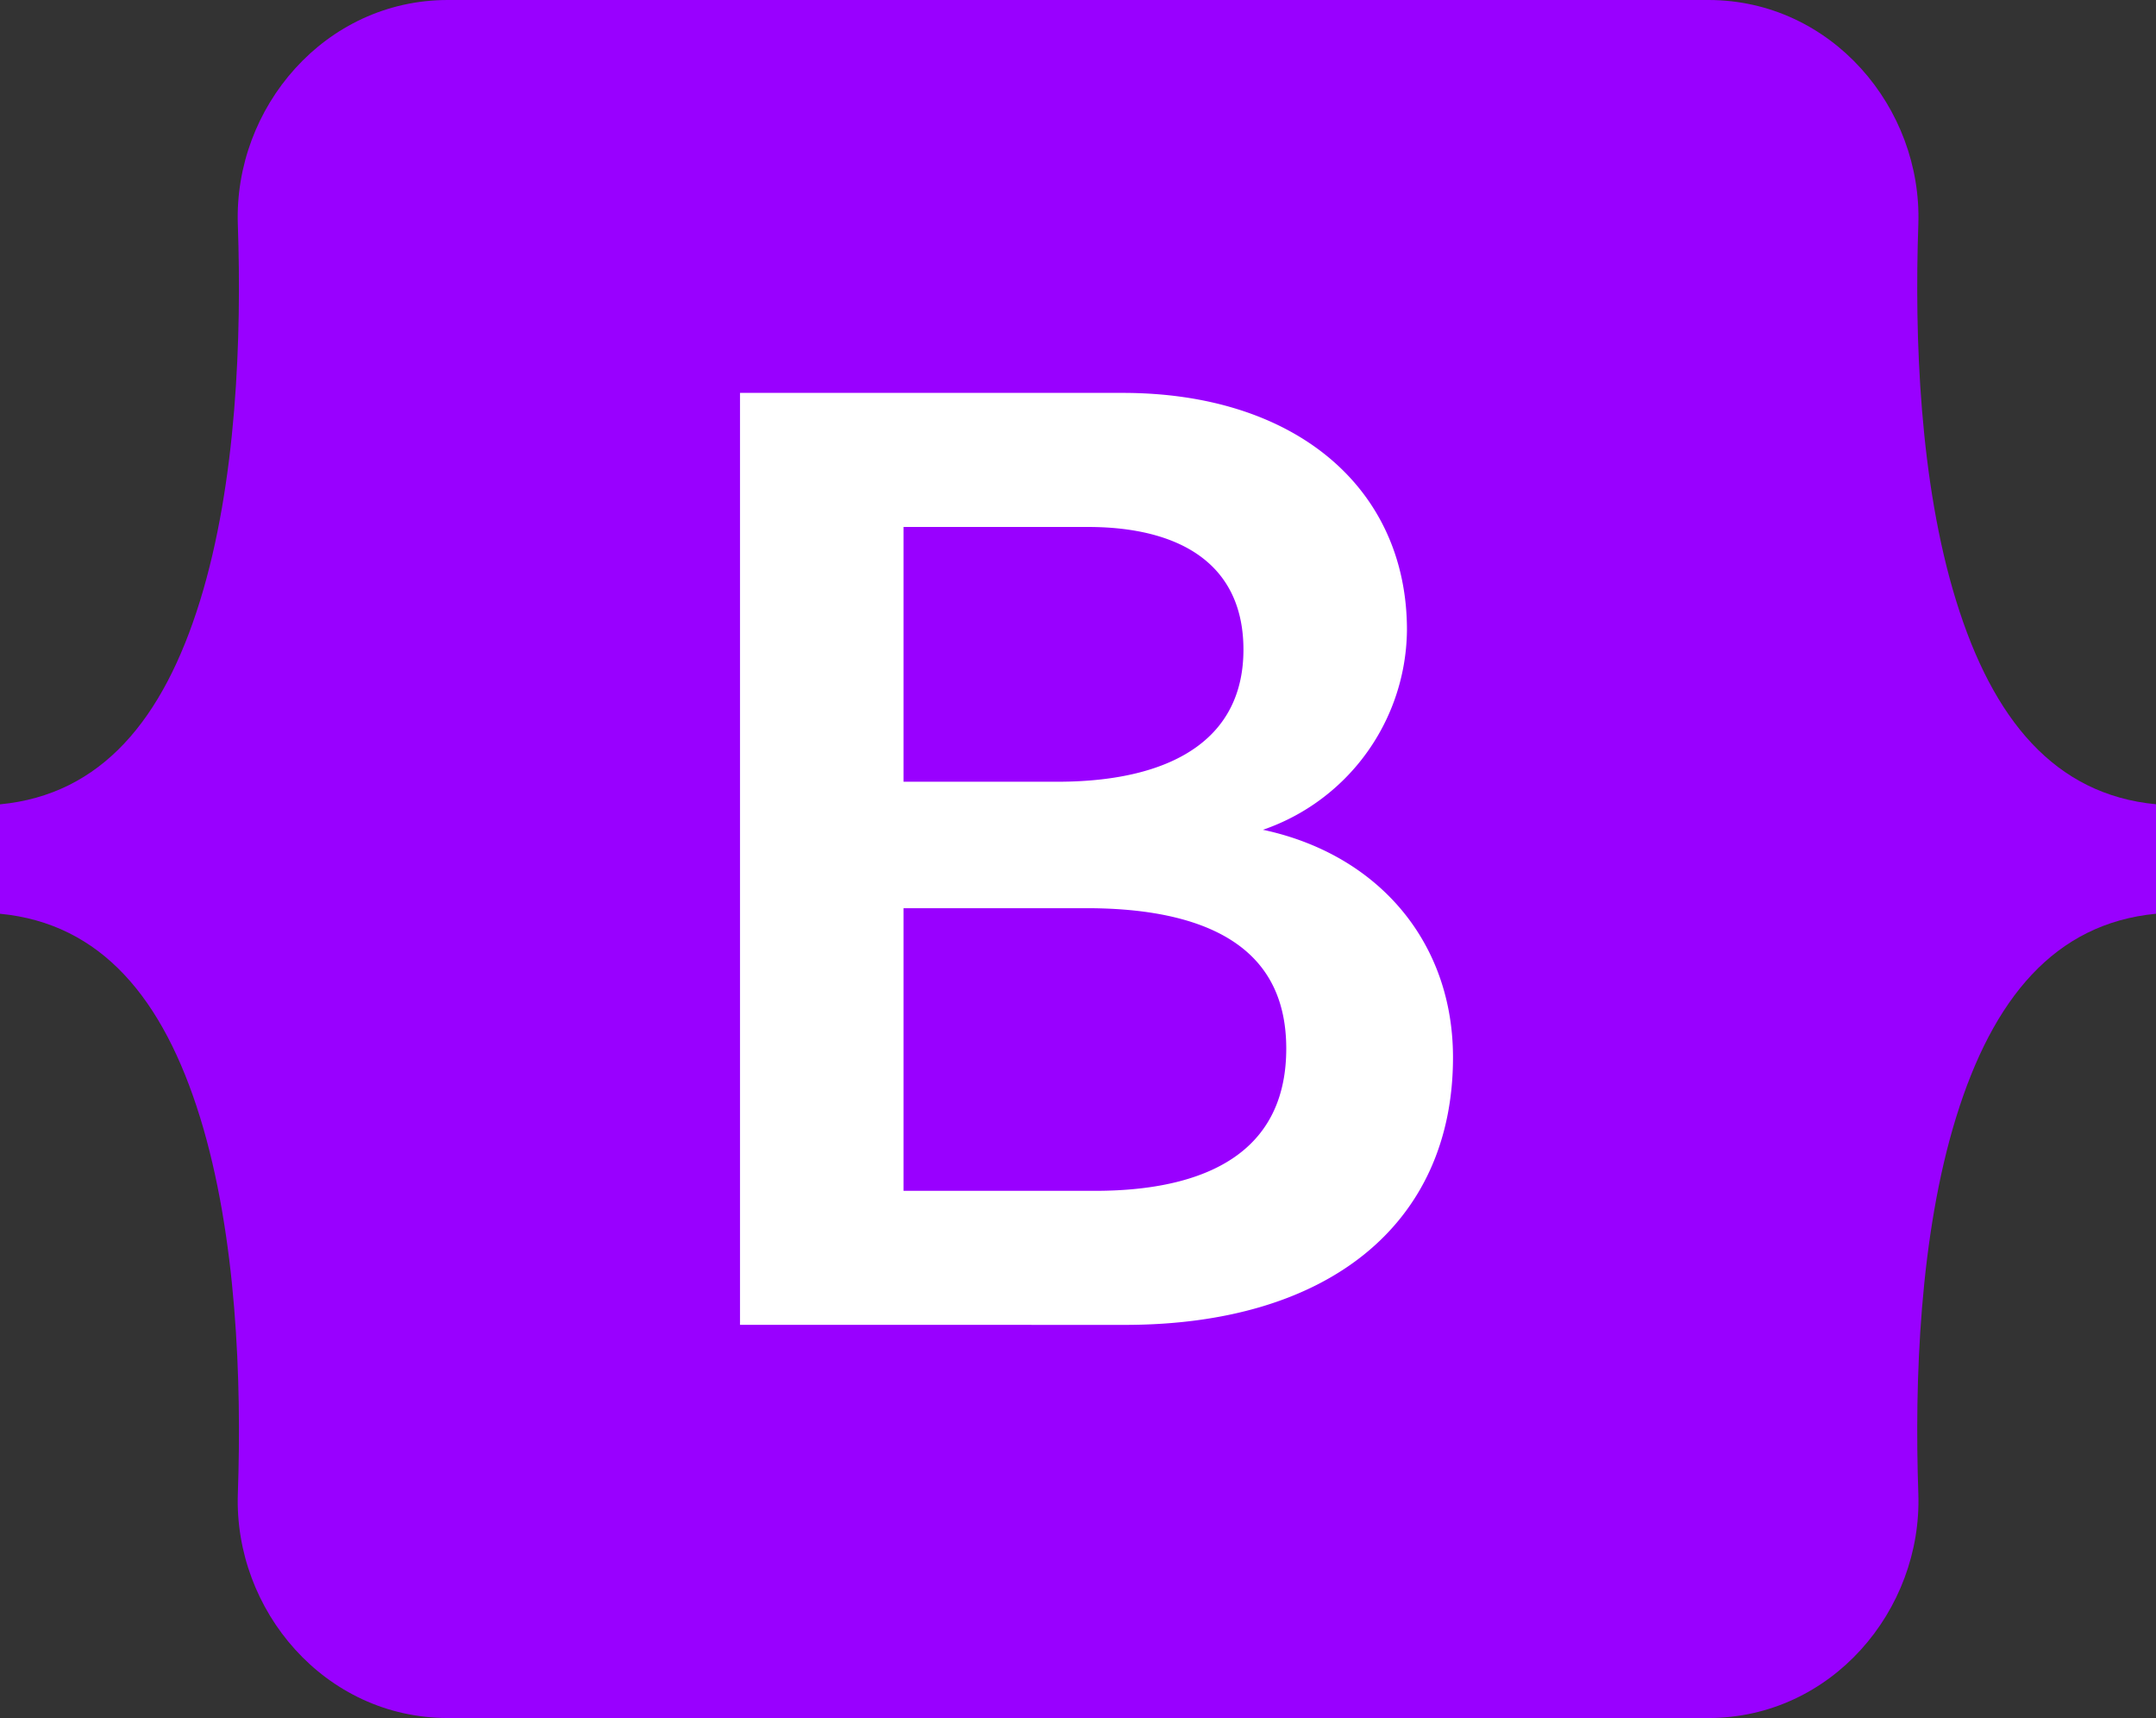 <?xml version="1.0" encoding="UTF-8"?>
<svg xmlns="http://www.w3.org/2000/svg" id="Bootstrap_SVG" data-name="Bootstrap SVG" width="118.69" height="94.581" viewBox="0 0 118.69 94.581">
  <rect x="0" y="0" width="118.69" height="94.581" fill="#333333" stroke="none"/>
  <defs>
    <style>
      .cls-1 {
        fill: #90f;
      }

      .cls-2 {
        fill: #fff;
        stroke: #fff;
      }
    </style>
  </defs>
  <path id="Path_33" data-name="Path 33" class="cls-1" d="M13.093,12.36C12.869,5.93,17.879,0,24.652,0H94.047c6.772,0,11.783,5.93,11.559,12.36-.215,6.177.064,14.179,2.078,20.7,2.02,6.545,5.427,10.681,11.007,11.213V50.3c-5.58.532-8.986,4.668-11.007,11.213-2.014,6.524-2.293,14.526-2.078,20.7.224,6.43-4.786,12.36-11.559,12.36H24.652c-6.772,0-11.783-5.93-11.558-12.36.215-6.177-.064-14.179-2.078-20.7C8.995,54.972,5.58,50.836,0,50.3V44.277c5.58-.532,8.995-4.668,11.015-11.213,2.014-6.524,2.293-14.526,2.078-20.7Z"></path>
  <path id="Path_34" data-name="Path 34" class="cls-2" d="M198.579,145.761c10.964,0,17.571-5.368,17.571-14.223,0-6.693-4.714-11.539-11.714-12.306v-.279a11.239,11.239,0,0,0,9.179-10.946c0-7.6-6-12.55-15.143-12.55H177.9v50.3ZM185.9,101.837h10.643c5.786,0,9.071,2.58,9.071,7.251,0,4.985-3.821,7.774-10.75,7.774H185.9Zm0,37.545V122.823h10.571c7.571,0,11.5,2.789,11.5,8.227s-3.821,8.332-11.036,8.332Z" transform="translate(-136.661 -73.329)"></path>
</svg>
